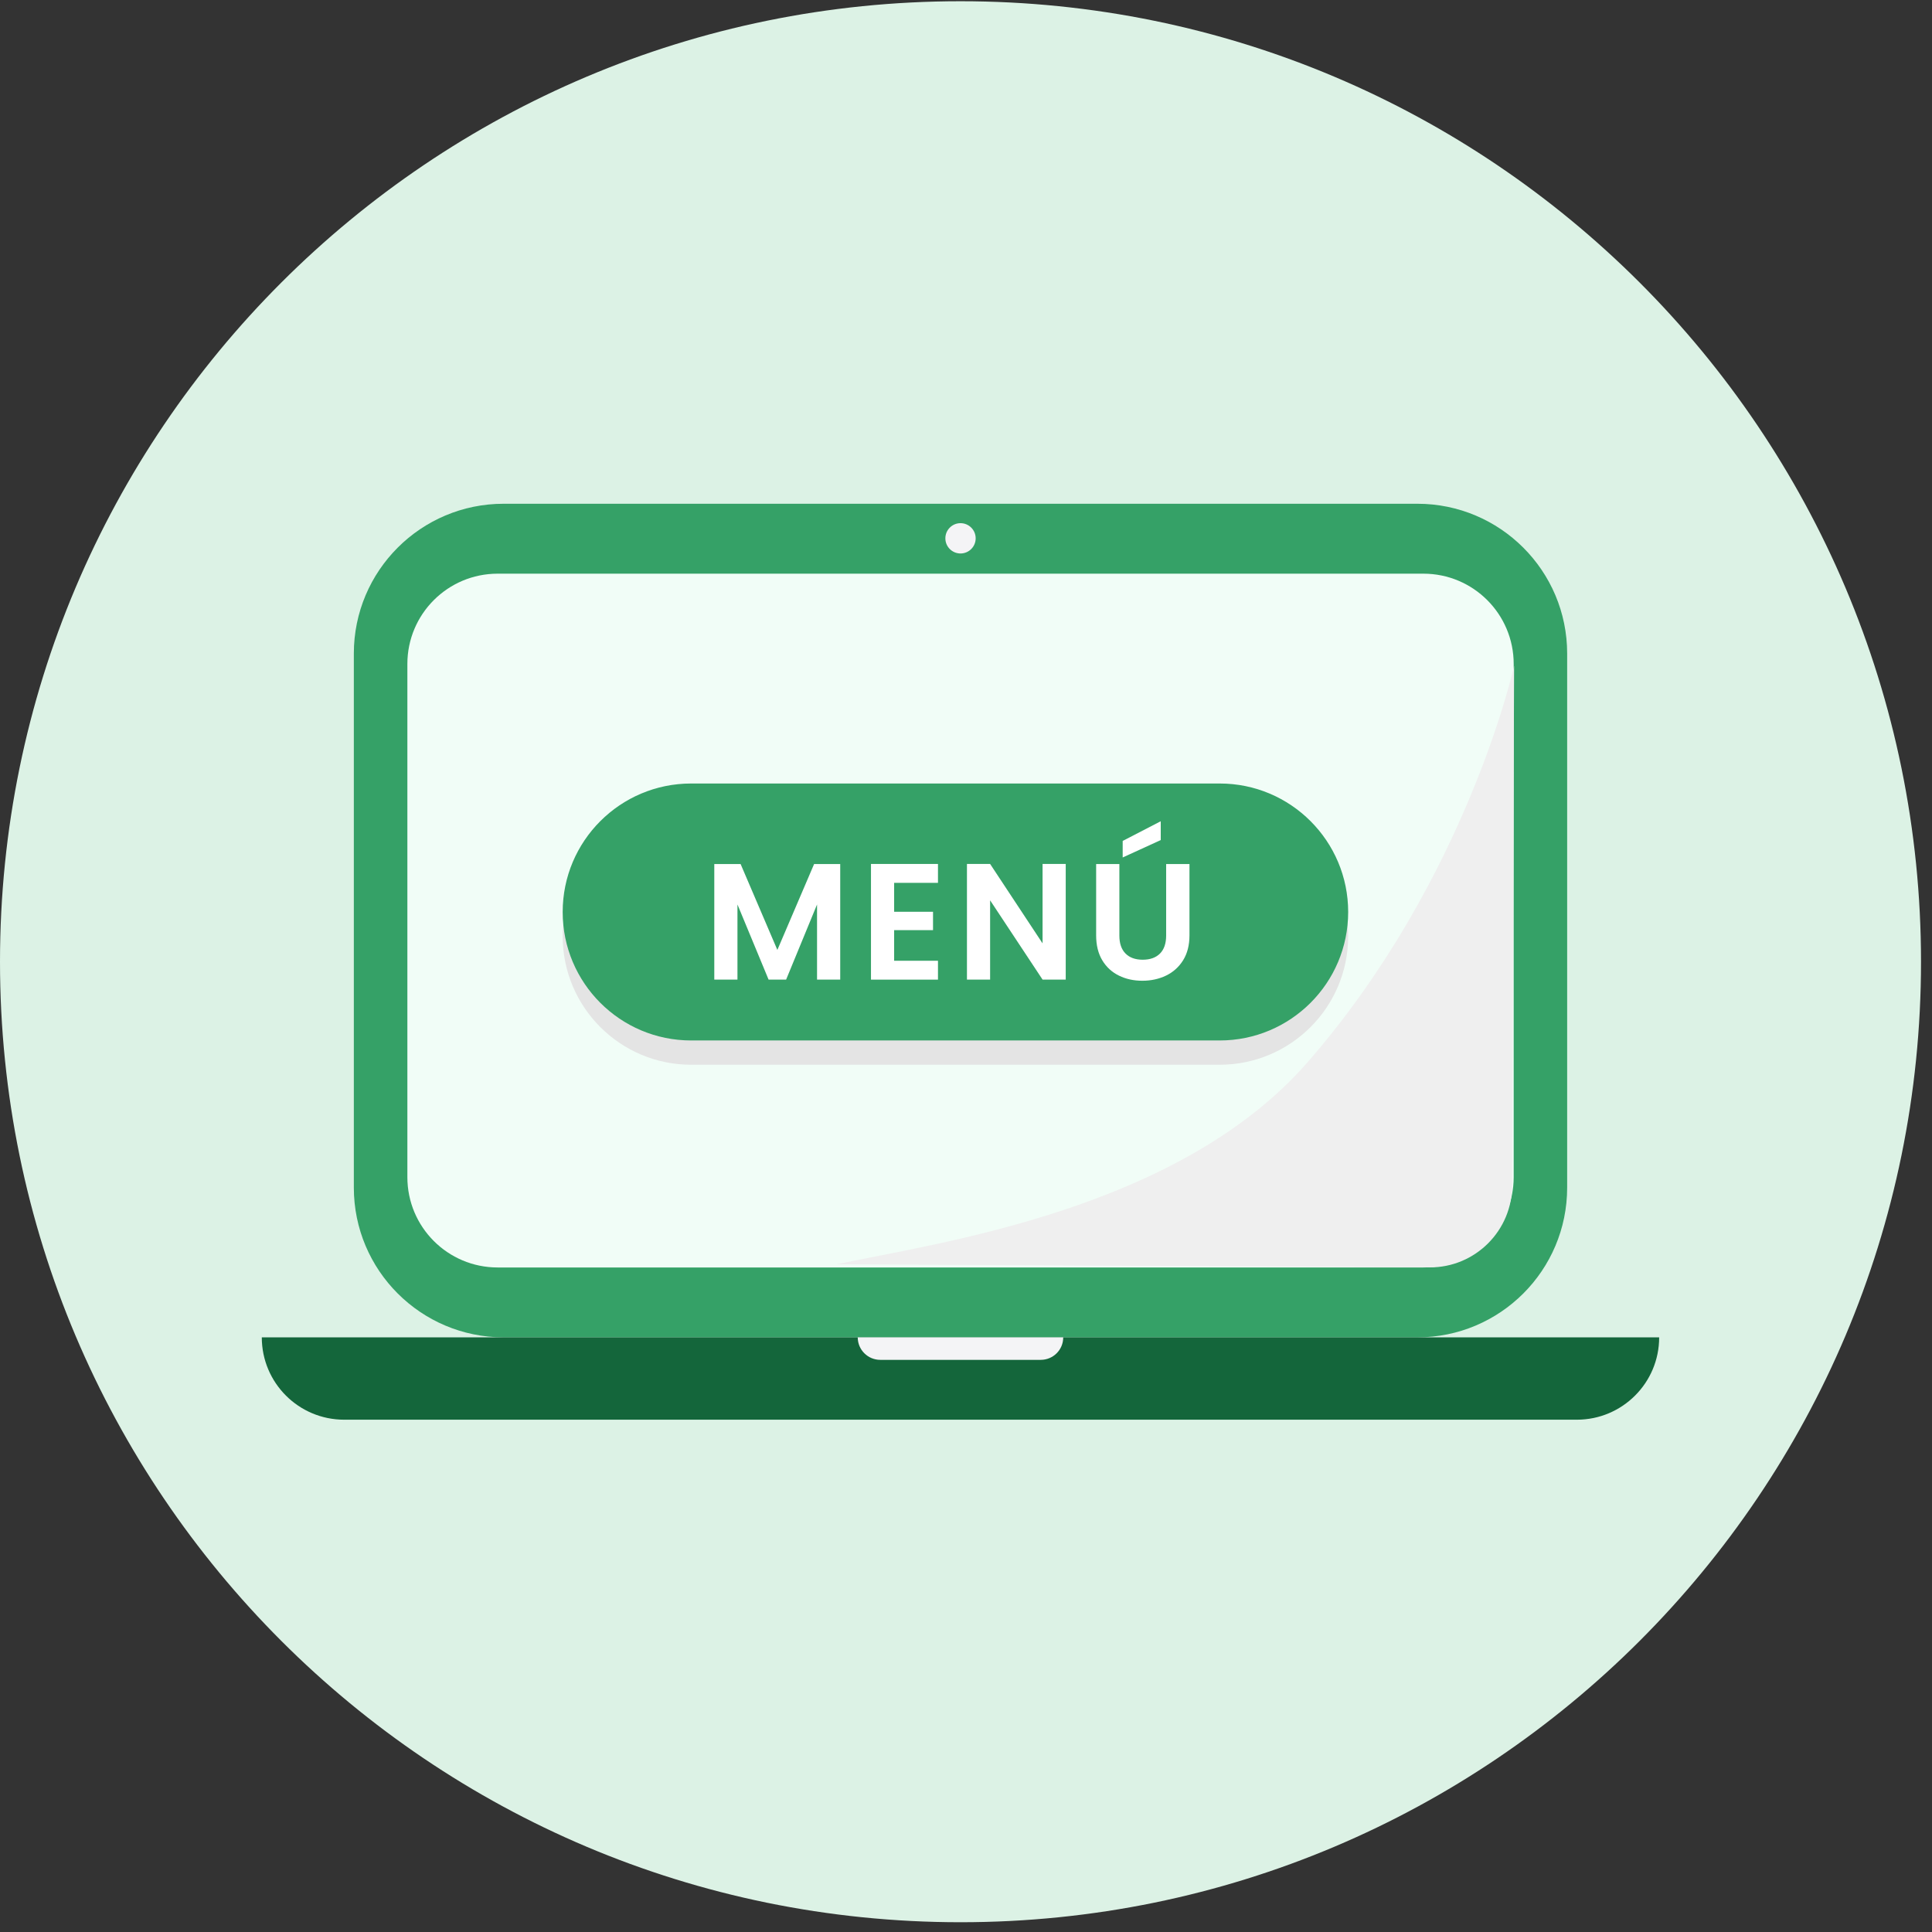 <svg width="144" height="144" viewBox="0 0 144 144" fill="none" xmlns="http://www.w3.org/2000/svg">
<rect x="0" y="0" width="144" height="144" fill="#333333" stroke="none"/>
<path d="M71.59 143.272C111.129 143.272 143.181 111.22 143.181 71.682C143.181 32.144 111.129 0.092 71.59 0.092C32.052 0.092 0 32.144 0 71.682C0 111.22 32.052 143.272 71.59 143.272Z" fill="#DCF2E5"/>
<path d="M105.641 99.679H37.538C31.374 99.679 26.373 94.682 26.373 88.514V48.712C26.373 42.548 31.37 37.547 37.538 37.547H105.641C111.806 37.547 116.807 42.544 116.807 48.712V88.518C116.807 94.682 111.81 99.679 105.641 99.679Z" fill="#35A167"/>
<path d="M106.087 94.47H37.094C33.375 94.47 30.363 91.458 30.363 87.739V49.489C30.363 45.77 33.375 42.758 37.094 42.758H106.091C109.81 42.758 112.822 45.77 112.822 49.489V87.739C112.818 91.458 109.806 94.47 106.087 94.47Z" fill="#F1FDF7"/>
<path d="M71.591 41.253C72.215 41.253 72.721 40.747 72.721 40.124C72.721 39.5 72.215 38.994 71.591 38.994C70.967 38.994 70.462 39.5 70.462 40.124C70.462 40.747 70.967 41.253 71.591 41.253Z" fill="#F4F4F6"/>
<path d="M117.53 105.816H25.651C22.263 105.816 19.513 103.07 19.513 99.678H123.664C123.668 103.066 120.918 105.816 117.53 105.816Z" fill="#14663B"/>
<path d="M77.573 101.355H65.609C64.684 101.355 63.931 100.606 63.931 99.678H79.246C79.25 100.606 78.497 101.355 77.573 101.355Z" fill="#F4F4F6"/>
<path d="M112.852 49.625L112.708 88.301C112.731 91.712 109.958 94.484 106.547 94.465L62.361 94.23C70.035 92.606 87.894 90.164 97.496 79.132C109.373 65.487 112.852 49.625 112.852 49.625Z" fill="#EFEFEF"/>
<path d="M90.909 79.359H51.515C46.225 79.359 41.939 75.069 41.939 69.783C41.939 64.493 46.229 60.207 51.515 60.207H90.909C96.199 60.207 100.485 64.497 100.485 69.783C100.485 75.069 96.196 79.359 90.909 79.359Z" fill="#E4E4E4"/>
<path d="M90.909 77.55H51.515C46.225 77.55 41.939 73.26 41.939 67.974C41.939 62.684 46.229 58.398 51.515 58.398H90.909C96.199 58.398 100.485 62.688 100.485 67.974C100.485 73.264 96.196 77.55 90.909 77.55Z" fill="#35A167"/>
<path d="M62.625 64.402V73.012H60.898V67.414L58.594 73.012H57.285L54.966 67.414V73.012H53.239V64.402H55.201L57.94 70.803L60.678 64.402H62.625Z" fill="white"/>
<path d="M66.644 65.798V67.958H69.542V69.327H66.644V71.609H69.911V73.016H64.918V64.394H69.911V65.802H66.644V65.798Z" fill="white"/>
<path d="M79.433 73.014H77.707L73.797 67.104V73.014H72.071V64.393H73.797L77.707 70.314V64.393H79.433V73.014Z" fill="white"/>
<path d="M83.431 64.402V69.73C83.431 70.315 83.583 70.76 83.887 71.068C84.191 71.376 84.617 71.532 85.169 71.532C85.728 71.532 86.157 71.376 86.462 71.068C86.766 70.76 86.918 70.315 86.918 69.73V64.402H88.656V69.718C88.656 70.448 88.496 71.068 88.181 71.574C87.865 72.08 87.439 72.46 86.91 72.715C86.382 72.97 85.789 73.099 85.142 73.099C84.499 73.099 83.918 72.973 83.397 72.715C82.876 72.46 82.461 72.08 82.157 71.574C81.853 71.068 81.7 70.448 81.7 69.718V64.402H83.431ZM86.515 62.614L83.678 63.911V62.679L86.515 61.211V62.614Z" fill="white"/>
</svg>
